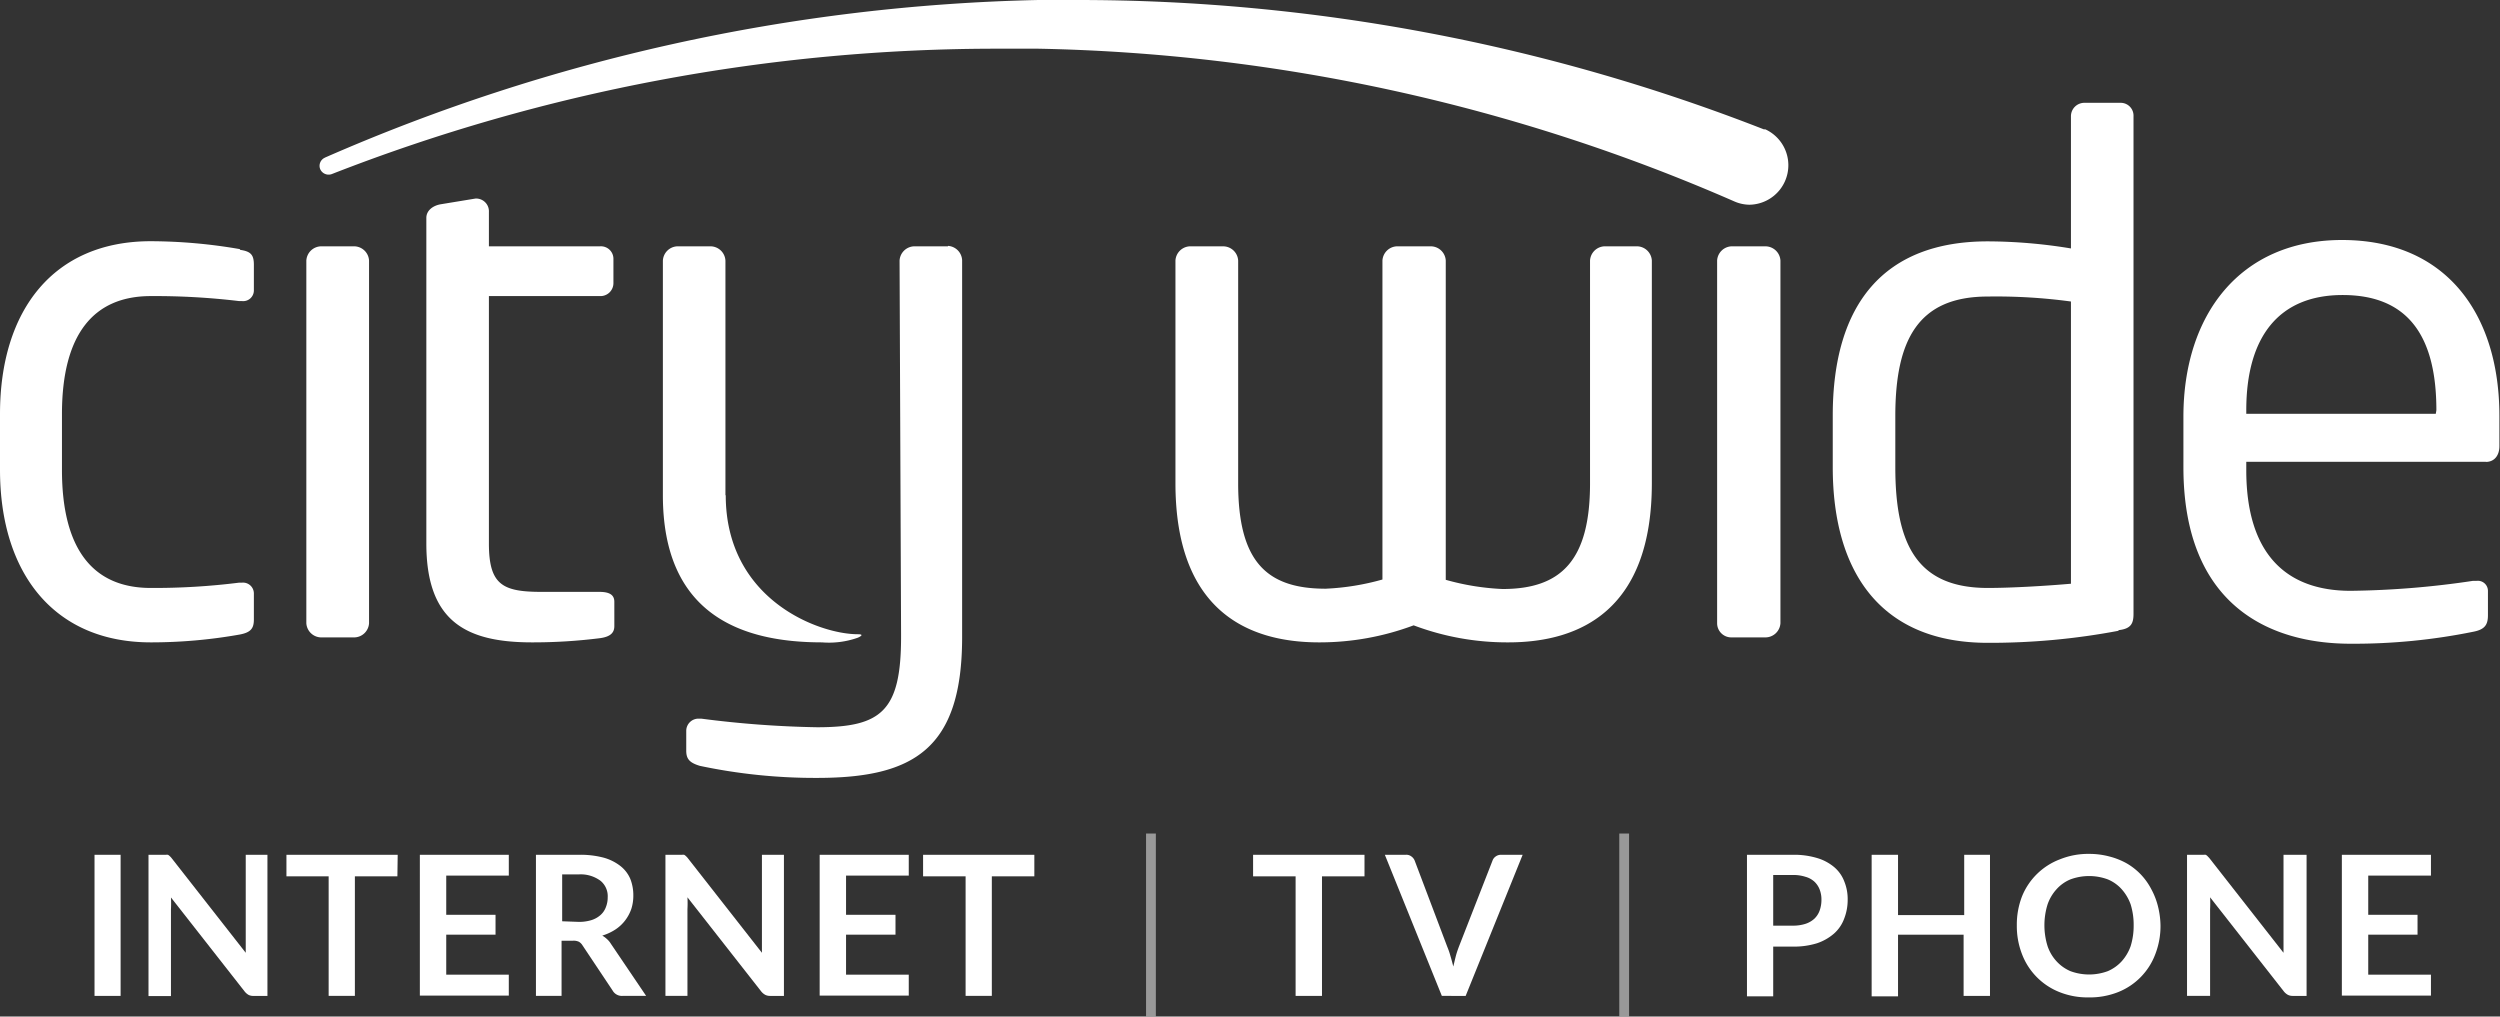 <svg id="Layer_1" data-name="Layer 1" xmlns="http://www.w3.org/2000/svg" viewBox="0 0 165.83 67.43"><rect x="0" y="0" width="165.83" height="67.43" fill="#333333" stroke="none"/><defs><style>.cls-1{fill:#fff;}.cls-2{opacity:0.5;}</style></defs><path class="cls-1" d="M8,66.06H6.27V56.7H8Z"/><path class="cls-1" d="M17.74,56.7v9.36h-.89A.73.73,0,0,1,16.5,66a.92.92,0,0,1-.27-.23l-4.89-6.24a7.46,7.46,0,0,1,0,.79v5.75H9.85V56.7H11a.49.49,0,0,1,.14,0,.47.47,0,0,1,.12.09.89.89,0,0,1,.13.14l4.91,6.27,0-.45c0-.14,0-.28,0-.4V56.7Z"/><path class="cls-1" d="M26.36,58.13H23.54v7.93H21.8V58.13H19V56.7h7.38Z"/><path class="cls-1" d="M29.6,58.08v2.6h3.27V62H29.6v2.65h4.15v1.39h-5.9V56.7h5.9v1.38Z"/><path class="cls-1" d="M42.86,66.06H41.29a.7.7,0,0,1-.65-.35l-2-3a.69.69,0,0,0-.24-.24A.82.82,0,0,0,38,62.4h-.75v3.66H35.55V56.7h2.86a6,6,0,0,1,1.63.19,3.18,3.18,0,0,1,1.12.56,2.16,2.16,0,0,1,.65.85,2.94,2.94,0,0,1,.2,1.09,2.9,2.9,0,0,1-.13.89,2.71,2.71,0,0,1-.41.77,2.62,2.62,0,0,1-.64.6,3.39,3.39,0,0,1-.88.41,1.66,1.66,0,0,1,.31.23,1.34,1.34,0,0,1,.26.31Zm-4.48-4.91a2.75,2.75,0,0,0,.86-.12,1.66,1.66,0,0,0,.6-.34,1.3,1.3,0,0,0,.35-.52,1.71,1.71,0,0,0,.12-.65,1.32,1.32,0,0,0-.47-1.09A2.2,2.2,0,0,0,38.41,58H37.29v3.11Z"/><path class="cls-1" d="M52,56.7v9.36h-.89a.73.73,0,0,1-.35-.07.92.92,0,0,1-.27-.23l-4.89-6.24a7.46,7.46,0,0,1,0,.79v5.75H44.14V56.7h1.1a.49.49,0,0,1,.14,0,.47.47,0,0,1,.12.09.89.89,0,0,1,.13.14l4.91,6.27,0-.45c0-.14,0-.28,0-.4V56.7Z"/><path class="cls-1" d="M56.12,58.08v2.6H59.4V62H56.12v2.65h4.16v1.39H54.37V56.7h5.91v1.38Z"/><path class="cls-1" d="M68.61,58.13H65.79v7.93H64.05V58.13H61.23V56.7h7.38Z"/><path class="cls-1" d="M90.51,58.13H87.69v7.93H85.94V58.13H83.12V56.7h7.39Z"/><path class="cls-1" d="M101,56.7l-3.78,9.36H95.64L91.86,56.7h1.39a.54.54,0,0,1,.37.11.62.62,0,0,1,.22.28L96,62.8a4.84,4.84,0,0,1,.21.61c.07.23.13.46.19.7.06-.24.11-.47.17-.7s.13-.42.2-.61L99,57.09a.56.56,0,0,1,.2-.27.59.59,0,0,1,.37-.12Z"/><path class="cls-1" d="M118.92,56.7a5.27,5.27,0,0,1,1.63.22,3.14,3.14,0,0,1,1.13.61,2.33,2.33,0,0,1,.66.95,3.09,3.09,0,0,1,.22,1.2,3.39,3.39,0,0,1-.23,1.25,2.45,2.45,0,0,1-.68,1,3.34,3.34,0,0,1-1.13.64,5.16,5.16,0,0,1-1.6.22h-1.3v3.3h-1.74V56.7Zm0,4.7a2.66,2.66,0,0,0,.84-.12,1.63,1.63,0,0,0,.59-.34,1.4,1.4,0,0,0,.35-.54,2.09,2.09,0,0,0,.12-.72,1.83,1.83,0,0,0-.12-.68,1.41,1.41,0,0,0-.35-.52,1.45,1.45,0,0,0-.59-.32,2.62,2.62,0,0,0-.84-.12h-1.3V61.4Z"/><path class="cls-1" d="M132,56.7v9.36h-1.75V62H125.9v4.09h-1.75V56.7h1.75v4h4.39v-4Z"/><path class="cls-1" d="M143.31,61.38a5.13,5.13,0,0,1-.34,1.9,4.34,4.34,0,0,1-2.45,2.52,5.09,5.09,0,0,1-2,.36,5,5,0,0,1-1.93-.36,4.38,4.38,0,0,1-2.47-2.52,5.13,5.13,0,0,1-.34-1.9,5.19,5.19,0,0,1,.34-1.91A4.38,4.38,0,0,1,136.64,57a5,5,0,0,1,1.93-.36,5.17,5.17,0,0,1,1.34.17,4.76,4.76,0,0,1,1.16.46A4.21,4.21,0,0,1,142,58a4.27,4.27,0,0,1,.71,1,4.81,4.81,0,0,1,.44,1.15A5.53,5.53,0,0,1,143.31,61.38Zm-1.78,0a4.57,4.57,0,0,0-.2-1.39,3.05,3.05,0,0,0-.59-1,2.55,2.55,0,0,0-.93-.66,3.58,3.58,0,0,0-2.47,0,2.55,2.55,0,0,0-.93.66,2.9,2.9,0,0,0-.59,1,4.67,4.67,0,0,0,0,2.77,2.81,2.81,0,0,0,.59,1,2.68,2.68,0,0,0,.93.66,3.58,3.58,0,0,0,2.47,0,2.68,2.68,0,0,0,.93-.66,3,3,0,0,0,.59-1A4.55,4.55,0,0,0,141.53,61.38Z"/><path class="cls-1" d="M153,56.7v9.36h-.9a.71.71,0,0,1-.34-.07.92.92,0,0,1-.27-.23l-4.89-6.24a7.46,7.46,0,0,1,0,.79v5.75h-1.53V56.7h1.1a.58.58,0,0,1,.14,0,.47.47,0,0,1,.12.09l.13.14,4.91,6.27c0-.15,0-.3,0-.45s0-.28,0-.4V56.7Z"/><path class="cls-1" d="M157.09,58.08v2.6h3.27V62h-3.27v2.65h4.16v1.39h-5.91V56.7h5.91v1.38Z"/><g class="cls-2"><rect class="cls-1" x="76.02" y="55.29" width="0.65" height="12.15"/></g><g class="cls-2"><rect class="cls-1" x="107.41" y="55.29" width="0.65" height="12.15"/></g><path class="cls-1" d="M21.54,10.46A124.71,124.71,0,0,1,68.87,0c.85,0,1.72,0,2.57,0A125,125,0,0,1,117,8.58l.1,0a2.62,2.62,0,0,1-1.06,5,2.57,2.57,0,0,1-1-.22A121,121,0,0,0,68.87,3.23c-.86,0-1.74,0-2.6,0A121.21,121.21,0,0,0,22,11.55a.61.61,0,0,1-.76-.33.59.59,0,0,1,.31-.76"/><path class="cls-1" d="M15.94,16.53A35,35,0,0,0,10,16C3.58,16,0,20.54,0,27.47v3.68c0,6.93,3.63,11.46,10,11.46a33.57,33.57,0,0,0,5.9-.52c.75-.14.94-.42.94-1V39.36a.72.72,0,0,0-.8-.71h-.19A45.11,45.11,0,0,1,10,39c-3.82,0-5.89-2.55-5.89-7.83V27.47c0-5.33,2.12-7.83,5.89-7.83a47,47,0,0,1,5.85.33h.19a.71.71,0,0,0,.8-.7v-1.7c0-.66-.19-.9-.94-1"/><path class="cls-1" d="M39.74,39.26H35.92c-2.59,0-3.49-.47-3.49-3.21V19.64h7.36a.86.86,0,0,0,.9-.85v-1.6a.83.83,0,0,0-.9-.85H32.43V14.07a.85.85,0,0,0-.8-.9h-.09l-2.31.38c-.52.09-.95.42-.95.9v21.6c0,5.1,2.55,6.56,7,6.56a35.73,35.73,0,0,0,4.53-.28c.71-.1.94-.38.94-.8V39.92c0-.47-.33-.66-1-.66"/><path class="cls-1" d="M62.88,16.34H60.62a1,1,0,0,0-.95.95L59.77,42v.24c0,4.95-1.32,6-5.57,6a67.79,67.79,0,0,1-7.68-.57h-.15a.81.81,0,0,0-.85.81v1.32c0,.56.24.8.9,1a36.94,36.94,0,0,0,7.78.8c6.42,0,9.62-1.93,9.62-9.34v-25a1,1,0,0,0-.94-.95"/><path class="cls-1" d="M48.12,32.85V17.29a1,1,0,0,0-.95-.95H44.91a1,1,0,0,0-.94.95V32.85c0,7.87,5.14,9.76,10.56,9.76a5.72,5.72,0,0,0,2.37-.31s.55-.23,0-.23c-2.58,0-8.76-2.29-8.76-9.22"/><path class="cls-1" d="M23.53,16.34H21.27a1,1,0,0,0-.95.95V41.34a1,1,0,0,0,.95.94h2.26a1,1,0,0,0,.95-.94V17.29a1,1,0,0,0-.95-.95"/><path class="cls-1" d="M100,42.61a17.56,17.56,0,0,1-6.23-1.13,17.79,17.79,0,0,1-6.27,1.13c-4.86,0-9.53-2.22-9.53-10.56V17.28a1,1,0,0,1,.94-.94h2.22a1,1,0,0,1,1,.94V32.05c0,5.14,1.83,7,5.8,7a16.48,16.48,0,0,0,3.77-.61V17.28a1,1,0,0,1,.94-.94h2.31a1,1,0,0,1,.95.94V38.46a16.39,16.39,0,0,0,3.77.61c3.87,0,5.8-1.88,5.8-7V17.28a1,1,0,0,1,.94-.94h2.22a1,1,0,0,1,.94.94V32.05c0,8.34-4.67,10.56-9.52,10.56"/><path class="cls-1" d="M137.37,20a36.83,36.83,0,0,0-5.52-.33c-4.62,0-6.13,2.88-6.13,7.93V31c0,5.14,1.46,8,6.13,8,1.61,0,3.92-.14,5.52-.28Zm3.16,21.84a45.82,45.82,0,0,1-8.68.8c-7,0-10.28-4.57-10.28-11.65V27.57c0-7.41,3.4-11.56,10.28-11.56a34.35,34.35,0,0,1,5.52.47V7.71a.89.89,0,0,1,.9-.89h2.4a.85.85,0,0,1,.85.89v33c0,.62-.14,1-1,1.09"/><path class="cls-1" d="M117.1,42.28h-2.26a.94.94,0,0,1-.94-.94V17.28a1,1,0,0,1,.94-.94h2.26a1,1,0,0,1,1,.94V41.34a1,1,0,0,1-1,.94"/><path class="cls-1" d="M151.2,29.26h0"/><path class="cls-1" d="M161.61,27.21c0-5.07-2-7.64-6.22-7.64S149,22.33,149,27.21v.24h12.57Zm3.32,3.42H149v.56c0,5.46,2.56,8,6.92,8a58.62,58.62,0,0,0,8.11-.66h.24a.67.67,0,0,1,.76.66v1.62c0,.61-.19.94-.95,1.09a39.75,39.75,0,0,1-8.16.8c-5.45,0-11.09-2.61-11.09-11.71V27.64c0-6.74,3.74-11.72,10.52-11.72,6.93,0,10.44,4.93,10.44,11.67v2c0,.62-.33,1.05-.9,1.05"/></svg>